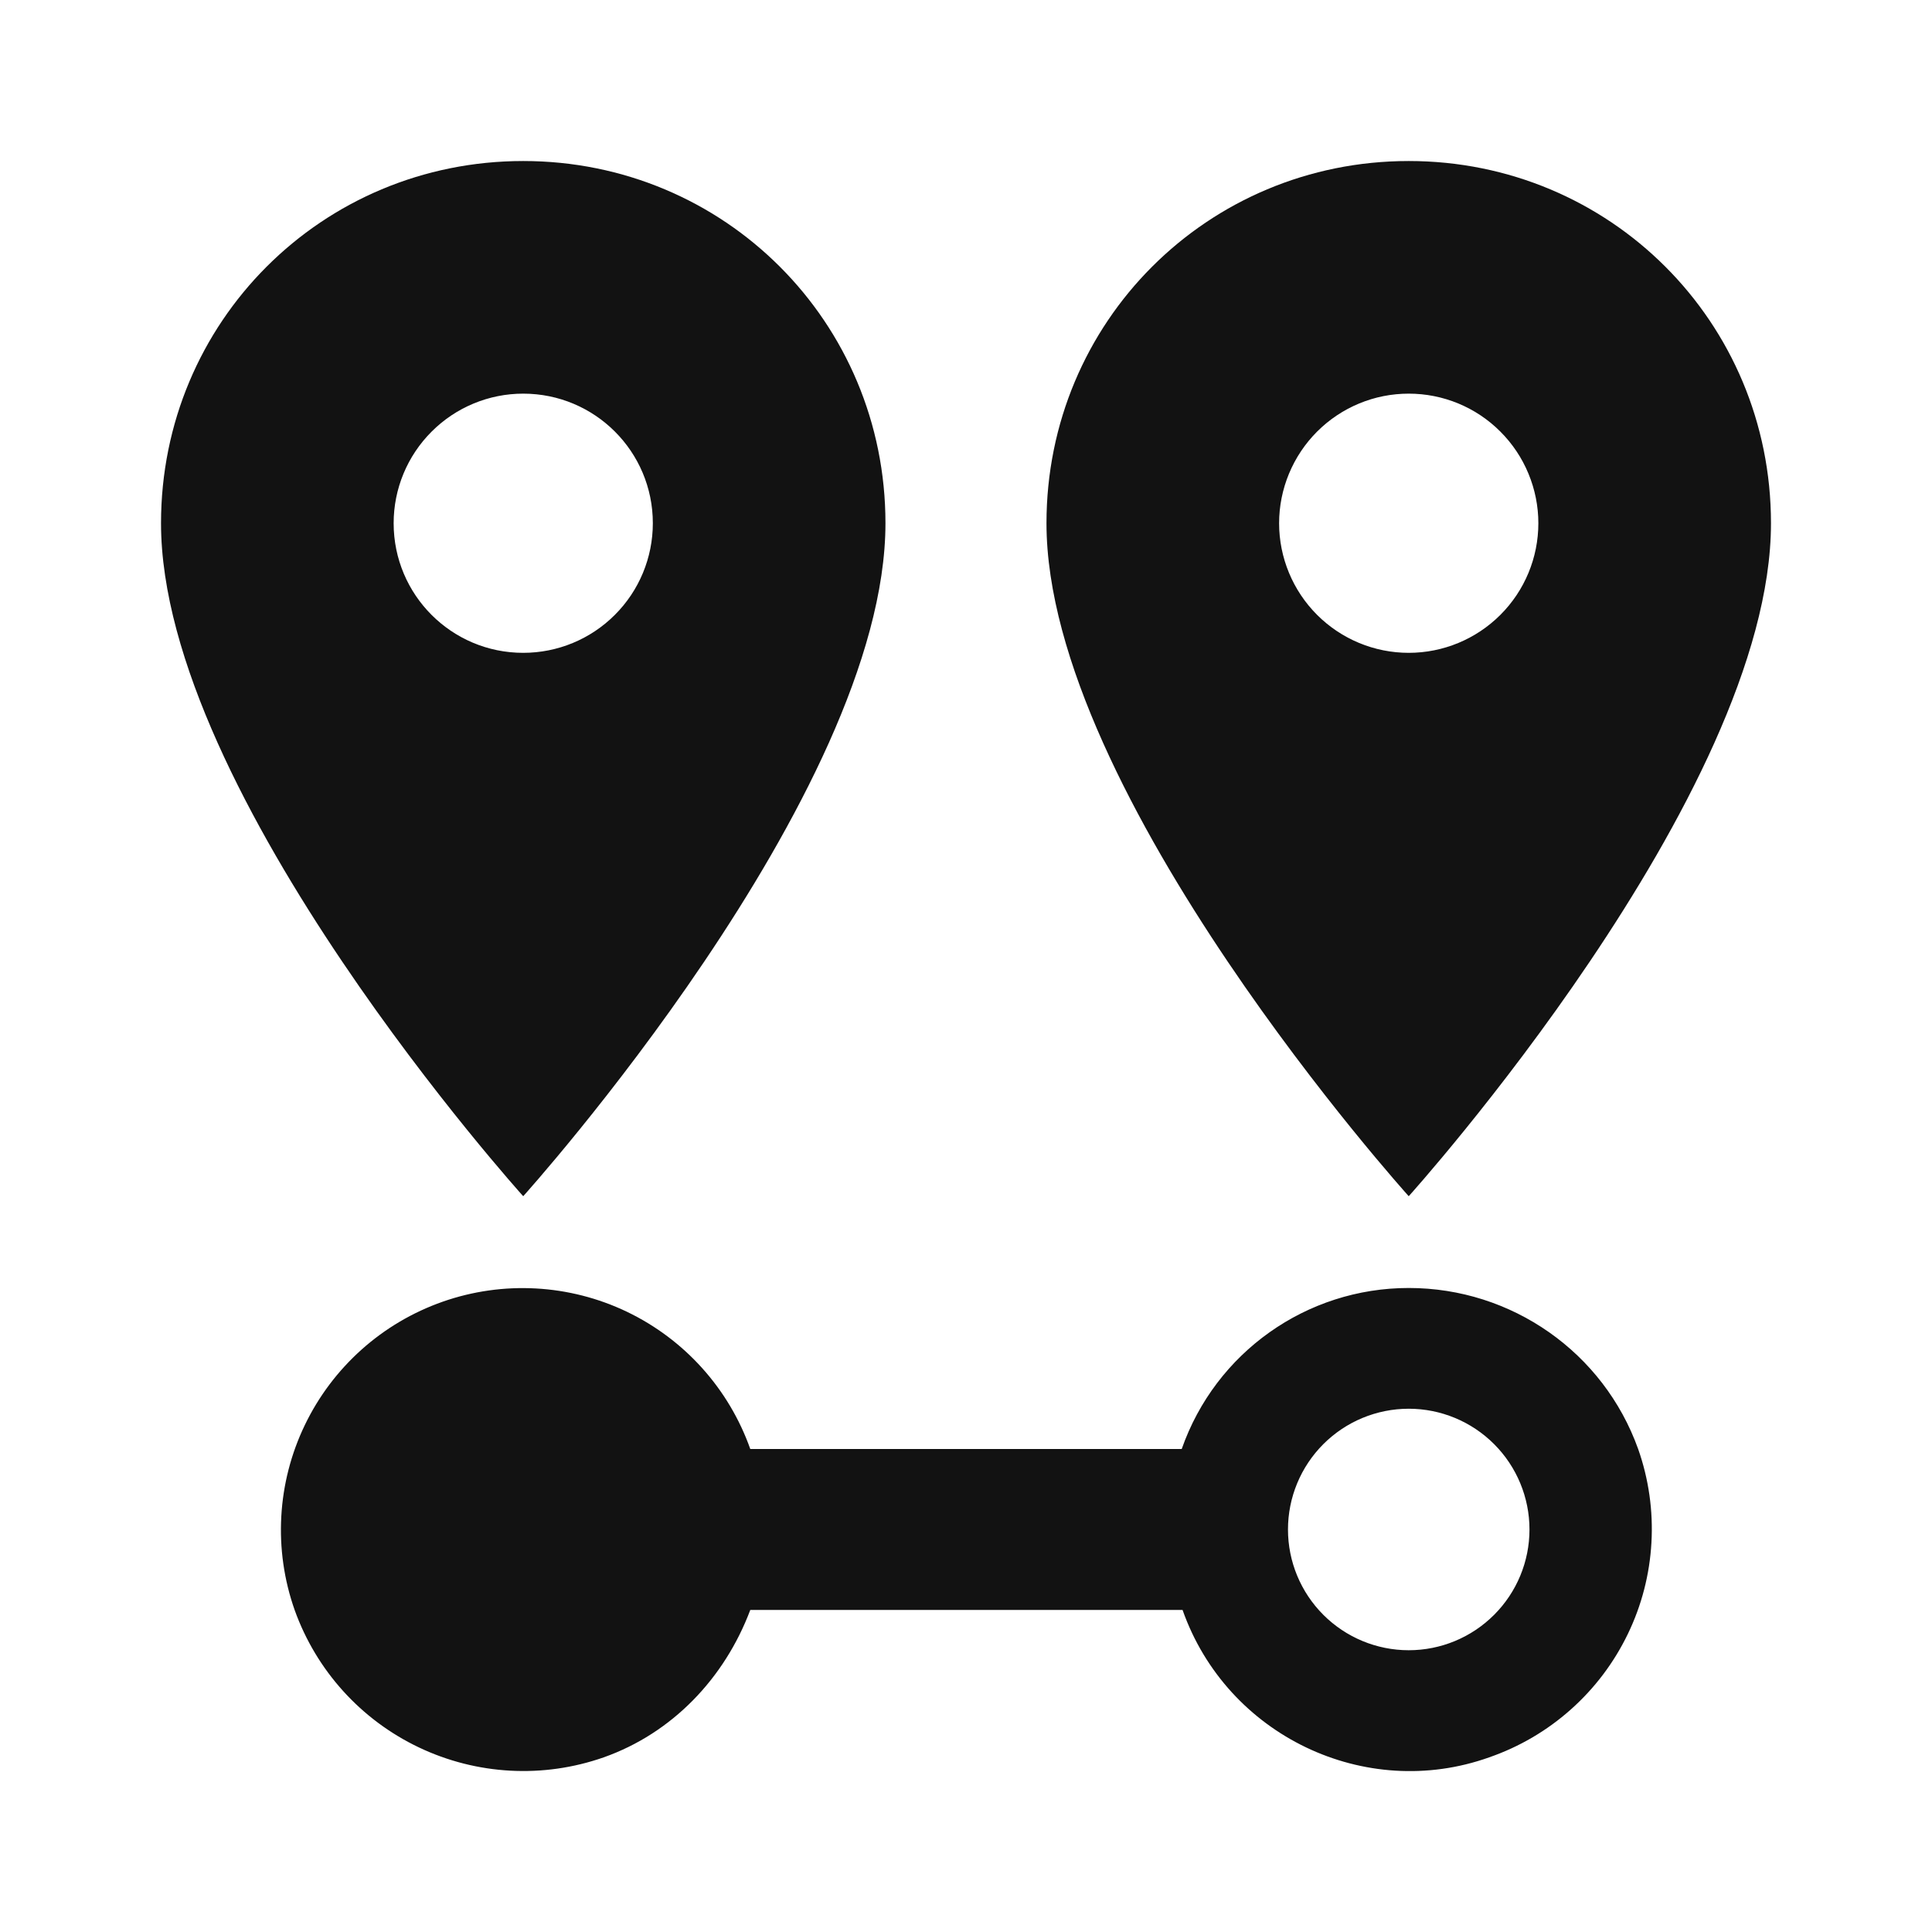<svg width="32" height="32" viewBox="0 0 32 32" fill="none" xmlns="http://www.w3.org/2000/svg">
<path d="M8.666 10.813C7.48 10.813 6.52 9.853 6.52 8.666C6.52 8.097 6.746 7.551 7.149 7.149C7.551 6.746 8.097 6.52 8.666 6.52C9.853 6.52 10.813 7.48 10.813 8.666C10.813 9.236 10.587 9.782 10.184 10.184C9.782 10.587 9.236 10.813 8.666 10.813ZM8.666 2.667C5.333 2.667 2.667 5.333 2.667 8.666C2.667 13.16 8.666 19.813 8.666 19.813C8.666 19.813 14.666 13.16 14.666 8.666C14.666 5.333 12 2.667 8.666 2.667ZM23.333 10.813C22.764 10.813 22.218 10.587 21.815 10.184C21.413 9.782 21.186 9.236 21.186 8.666C21.186 8.385 21.242 8.105 21.35 7.845C21.458 7.585 21.616 7.348 21.815 7.149C22.015 6.949 22.251 6.791 22.512 6.683C22.772 6.575 23.051 6.52 23.333 6.52C23.615 6.52 23.894 6.575 24.155 6.683C24.415 6.791 24.652 6.949 24.851 7.149C25.05 7.348 25.209 7.585 25.316 7.845C25.424 8.105 25.48 8.385 25.48 8.666C25.48 9.236 25.254 9.782 24.851 10.184C24.448 10.587 23.902 10.813 23.333 10.813ZM23.333 2.667C20 2.667 17.333 5.333 17.333 8.666C17.333 13.16 23.333 19.813 23.333 19.813C23.333 19.813 29.333 13.16 29.333 8.666C29.333 5.333 26.666 2.667 23.333 2.667ZM23.333 21.333C21.64 21.333 20.133 22.4 19.573 24H12.427C12.073 23.002 11.339 22.185 10.384 21.727C9.429 21.27 8.332 21.21 7.333 21.56C6.837 21.734 6.379 22.004 5.987 22.355C5.595 22.706 5.276 23.13 5.048 23.605C4.82 24.079 4.688 24.593 4.659 25.119C4.63 25.644 4.705 26.17 4.88 26.666C5.238 27.667 5.977 28.485 6.937 28.942C7.896 29.399 8.997 29.459 10 29.107C11.133 28.706 12 27.8 12.427 26.666H19.587C20.32 28.747 22.613 29.84 24.666 29.107C25.165 28.934 25.624 28.665 26.017 28.315C26.411 27.965 26.732 27.54 26.961 27.066C27.191 26.591 27.324 26.076 27.353 25.55C27.383 25.024 27.308 24.497 27.133 24C26.56 22.4 25.04 21.333 23.333 21.333ZM23.333 27.333C22.803 27.333 22.294 27.122 21.919 26.747C21.544 26.372 21.333 25.864 21.333 25.333C21.333 24.803 21.544 24.294 21.919 23.919C22.294 23.544 22.803 23.333 23.333 23.333C23.864 23.333 24.372 23.544 24.747 23.919C25.122 24.294 25.333 24.803 25.333 25.333C25.333 25.864 25.122 26.372 24.747 26.747C24.372 27.122 23.864 27.333 23.333 27.333Z" fill="#121212"/>
</svg>
